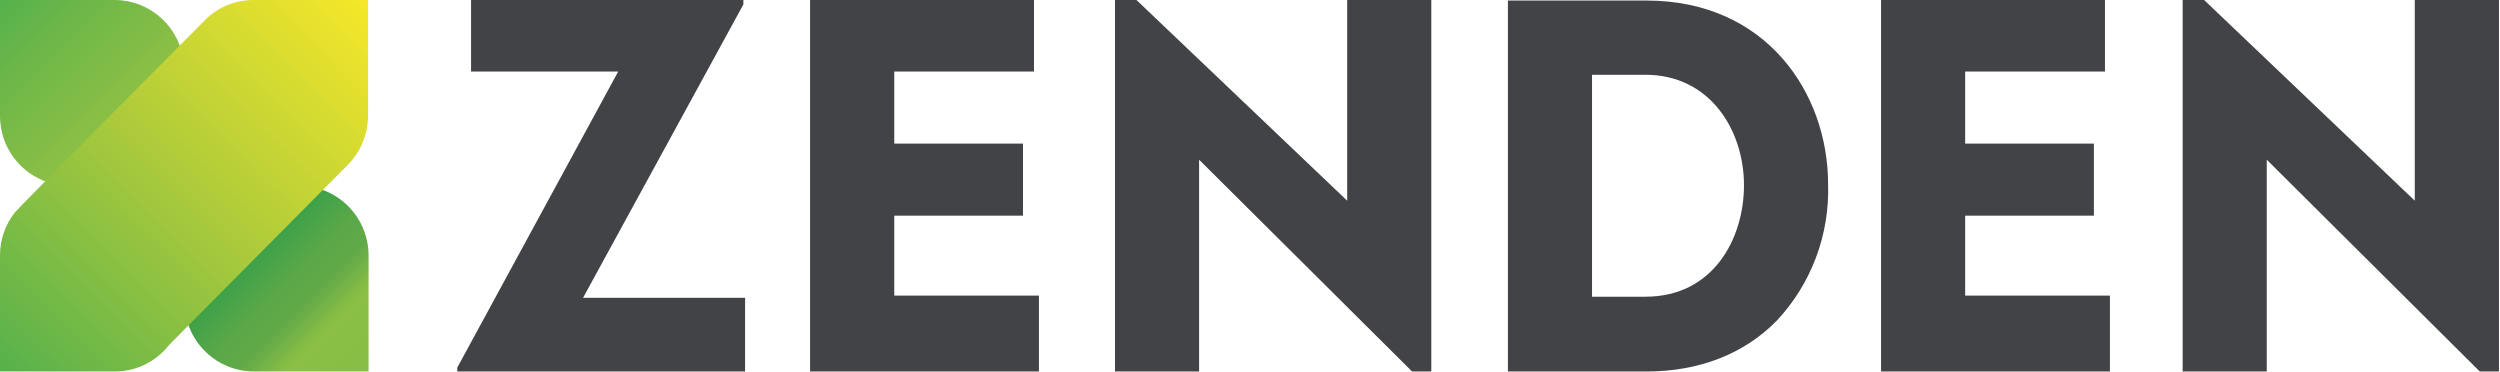 <?xml version="1.0" encoding="UTF-8"?> <svg xmlns="http://www.w3.org/2000/svg" width="2159" height="321" viewBox="0 0 2159 321" fill="none"><g clip-path="url(#clip0_794_751)"><path d="M533.892 61.751L394.902 317.452V320.822H643.453V257.184H503.526L641.981 3.843V0H406.808V61.751H533.892Z" fill="#424346"></path><path d="M883.452 186.264V124.041H772.287V61.751H892.95V0H699.581V320.822H897.231V255.296H772.287V186.264H883.452Z" fill="#424346"></path><path d="M1236.07 320.822V0H1163.43V173.321L981.431 0H962.904V320.822H1035.54V137.929L1219.48 320.822H1236.07Z" fill="#424346"></path><path d="M1421.96 0.47H1302.23V320.82H1421.96C1467.51 320.82 1506.44 305.585 1534.53 276.799C1549.23 261.082 1560.7 242.592 1568.29 222.393C1575.88 202.193 1579.43 180.682 1578.74 159.094C1578.74 80.22 1525.23 0.47 1421.96 0.47ZM1421.02 256.238H1374.87V64.58H1421.02C1476.88 64.58 1506.1 112.579 1506.1 159.971C1506.1 206.352 1479.35 256.238 1421.02 256.238Z" fill="#424346"></path><path d="M1808.29 186.264V124.041H1697.12V61.751H1817.85V0H1624.48V320.822H1822.13V255.296H1697.12V186.264H1808.29Z" fill="#424346"></path><path d="M2158.11 320.822V0H2085.4V173.321L1903.47 0H1884.94V320.822H1957.58V137.929L2141.52 320.822H2158.11Z" fill="#424346"></path><path fill-rule="evenodd" clip-rule="evenodd" d="M0 0.209V100.244C0.031 115.465 5.782 130.11 16.095 141.229C26.408 152.349 40.517 159.118 55.583 160.175C83.092 160.229 109.458 171.271 128.904 190.883C148.35 210.494 159.289 237.075 159.324 264.801C160.48 279.958 167.239 294.124 178.262 304.498C189.286 314.872 203.772 320.698 218.854 320.822H318.314V220.578C318.267 205.361 312.511 190.726 302.201 179.61C291.892 168.493 277.791 161.719 262.731 160.647C235.216 160.594 208.843 149.553 189.386 129.944C169.93 110.334 158.976 83.753 158.923 56.021C157.768 40.876 151.019 26.719 140.01 16.346C129 5.974 114.531 0.141 99.461 0H0.208L0 0.209Z" fill="url(#paint0_linear_794_751)"></path><path d="M218.854 4.22921e-05C210.668 -0.01 202.568 1.686 195.064 4.981C187.559 8.275 180.811 13.098 175.243 19.146C175.243 19.146 15.718 179.725 12.909 183.366C4.542 193.935 -0.01 207.057 1.65133e-05 220.578V320.822H99.461C108.497 320.778 117.406 318.668 125.516 314.651C133.626 310.634 140.726 304.815 146.281 297.632L300.121 142.58C305.727 137.001 310.181 130.357 313.223 123.033C316.266 115.708 317.837 107.848 317.846 99.907V4.22921e-05H218.854Z" fill="url(#paint1_linear_794_751)"></path></g><defs><linearGradient id="paint0_linear_794_751" x1="372.207" y1="374.716" x2="-1.70138e-05" y2="2.509" gradientUnits="userSpaceOnUse"><stop stop-color="#7FBC47"></stop><stop offset="0.24" stop-color="#8BBF45"></stop><stop offset="0.3" stop-color="#61A948"></stop><stop offset="0.34" stop-color="#5BA848"></stop><stop offset="0.38" stop-color="#4AA449"></stop><stop offset="0.44" stop-color="#2E9E49"></stop><stop offset="0.5" stop-color="#06954A"></stop><stop offset="0.54" stop-color="#219B49"></stop><stop offset="0.6" stop-color="#44A349"></stop><stop offset="0.65" stop-color="#59A748"></stop><stop offset="0.68" stop-color="#61A948"></stop><stop offset="0.74" stop-color="#8BBF45"></stop><stop offset="0.88" stop-color="#71B848"></stop><stop offset="1" stop-color="#56B14C"></stop></linearGradient><linearGradient id="paint1_linear_794_751" x1="-2.05319e-05" y1="320.822" x2="317.847" y2="3.13772e-05" gradientUnits="userSpaceOnUse"><stop stop-color="#56B14C"></stop><stop offset="0.5" stop-color="#ACCA3B"></stop><stop offset="1" stop-color="#F7E828"></stop></linearGradient><clipPath id="clip0_794_751"><rect width="2159" height="321" fill="white"></rect></clipPath></defs></svg> 